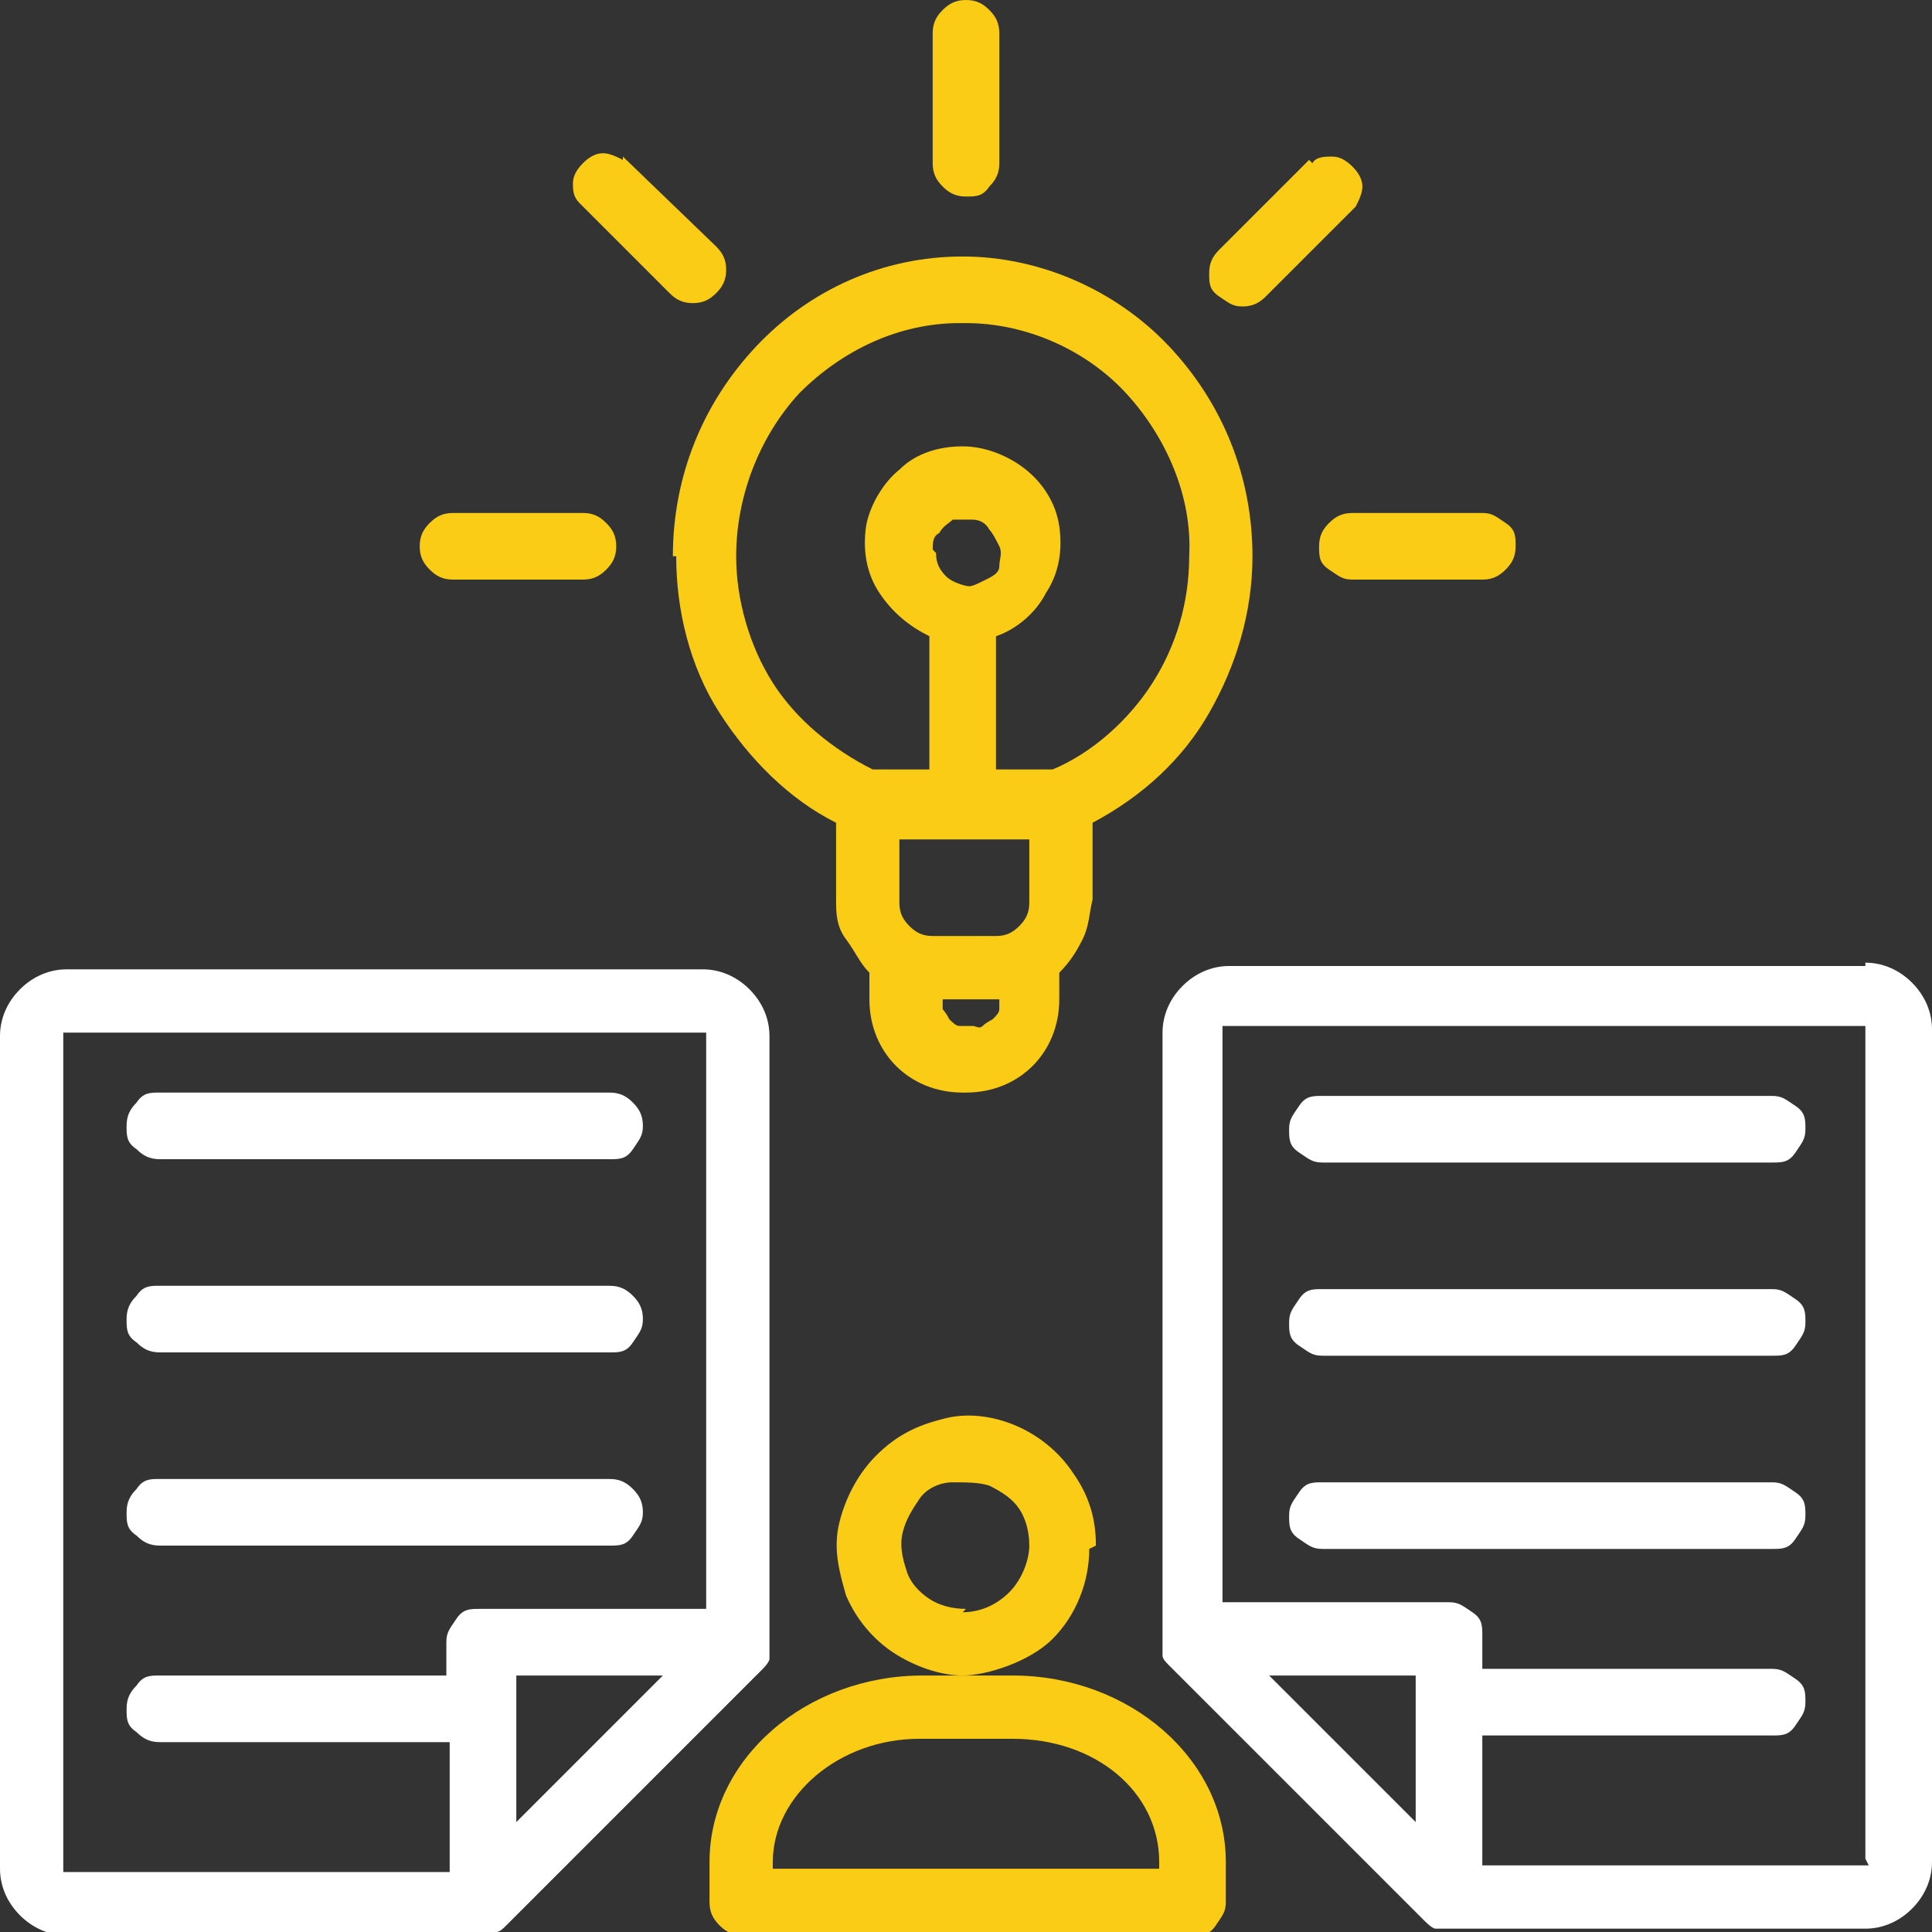 <?xml version="1.0" encoding="UTF-8"?>
<svg xmlns="http://www.w3.org/2000/svg" version="1.1" viewBox="0 0 58 58">
  <rect x="0" y="0" width="58" height="58" fill="#333333" stroke="none"/>
  <defs>
    <style>
      .cls-1 {
        fill: #fff;
      }

      .cls-2 {
        fill: #facc15;
      }
    </style>
  </defs>
  <!-- Generator: Adobe Illustrator 28.6.0, SVG Export Plug-In . SVG Version: 1.2.0 Build 709)  -->
  <g>
    <g id="Layer_2">
      <g id="Layer_1-2">
        <g id="conceptual_1">
          <path id="Vector" class="cls-2" d="M20.3,16.7c0,1.6.4,3.3,1.3,4.7s2.1,2.6,3.5,3.3v2.3c0,.4,0,.8.3,1.2s.4.7.7,1v.8c0,.8.3,1.5.8,2,.5.5,1.2.8,2,.8h.1c.8,0,1.5-.3,2-.8.5-.5.8-1.2.8-2v-.8c.3-.3.5-.6.7-1,.2-.4.2-.8.3-1.2v-2.3c1.5-.8,2.7-1.9,3.5-3.3s1.3-3,1.3-4.7c0-2.4-.9-4.6-2.5-6.3-1.6-1.7-3.9-2.7-6.2-2.7-2.4,0-4.6,1-6.2,2.7s-2.5,3.9-2.5,6.3ZM30,30c0,.1,0,.2,0,.3s-.1.2-.2.3c0,0-.2.1-.3.2s-.2,0-.3,0h-.1c-.1,0-.2,0-.3,0-.1,0-.2-.1-.3-.2,0,0-.1-.2-.2-.3,0-.1,0-.2,0-.3h0c0,0,1.9,0,1.9,0h0c0,0,0,0,0,0ZM30.9,27.1c0,.3-.1.5-.3.7s-.4.3-.7.3h-1.9c-.3,0-.5-.1-.7-.3s-.3-.4-.3-.7v-1.9h3.9v1.9h0ZM28,16.5c0-.2,0-.4.2-.5.1-.2.3-.3.4-.4.2,0,.4,0,.6,0s.4.1.5.3c.1.1.2.3.3.5s0,.4,0,.6c0,.2-.2.3-.4.4-.2.1-.4.2-.5.2s-.5-.1-.7-.3-.3-.4-.3-.7h0ZM29,9.7c1.8,0,3.6.8,4.8,2.1s2,3.1,1.9,4.9c0,1.4-.4,2.7-1.1,3.8s-1.8,2.1-3,2.6h-1.7v-4c.6-.2,1.2-.7,1.5-1.3.4-.6.5-1.3.4-2-.1-.7-.5-1.3-1-1.7-.5-.4-1.2-.7-1.9-.7s-1.4.2-1.9.7c-.5.4-.9,1.1-1,1.7-.1.7,0,1.4.4,2,.4.6.9,1,1.5,1.3v4h-1.7c-1.2-.6-2.3-1.5-3-2.6-.7-1.1-1.1-2.5-1.1-3.8,0-1.8.7-3.6,1.9-4.9,1.3-1.3,3-2.1,4.8-2.1h0Z"/>
          <path id="Vector_2" class="cls-2" d="M39.6,16.4c0,.3,0,.5.3.7s.4.3.7.3h3.9c.3,0,.5-.1.7-.3s.3-.4.3-.7,0-.5-.3-.7-.4-.3-.7-.3h-3.9c-.3,0-.5.1-.7.3-.2.2-.3.4-.3.7Z"/>
          <path id="Vector_3" class="cls-2" d="M12.6,16.4c0,.3.1.5.3.7.2.2.4.3.7.3h3.9c.3,0,.5-.1.7-.3s.3-.4.3-.7-.1-.5-.3-.7-.4-.3-.7-.3h-3.9c-.3,0-.5.1-.7.3-.2.2-.3.4-.3.7Z"/>
          <path id="Vector_4" class="cls-2" d="M39.3,4.8l-2.7,2.7c-.2.2-.3.4-.3.7s0,.5.3.7.4.3.7.3.5-.1.7-.3l2.7-2.7c.1-.2.2-.4.2-.6,0-.2-.1-.4-.3-.6-.2-.2-.4-.3-.6-.3-.2,0-.5,0-.6.2h0Z"/>
          <path id="Vector_5" class="cls-2" d="M18.7,4.8c-.2-.1-.4-.2-.6-.2-.2,0-.4.1-.6.3-.2.2-.3.4-.3.6s0,.4.2.6l2.7,2.7c.2.2.4.3.7.3s.5-.1.7-.3c.2-.2.3-.4.3-.7s-.1-.5-.3-.7l-2.8-2.7h0Z"/>
          <path id="Vector_6" class="cls-2" d="M30,4.8V1c0-.3-.1-.5-.3-.7S29.3,0,29,0s-.5.1-.7.3c-.2.2-.3.4-.3.7v3.9c0,.3.1.5.3.7s.4.3.7.3.5,0,.7-.3c.2-.2.3-.4.3-.7h0Z"/>
          <path id="Vector_7" class="cls-2" d="M32.9,46.4c0-.8-.2-1.5-.7-2.2-.4-.6-1-1.1-1.7-1.4-.7-.3-1.5-.4-2.2-.2-.8.2-1.4.5-2,1.1-.5.5-.9,1.2-1.1,2s0,1.5.2,2.2c.3.7.8,1.3,1.4,1.7.6.4,1.4.7,2.1.7s2-.4,2.7-1.1c.7-.7,1.1-1.7,1.1-2.7h0ZM29,48.3c-.4,0-.8-.1-1.1-.3-.3-.2-.6-.5-.7-.9-.1-.3-.2-.7-.1-1.1s.3-.7.5-1,.6-.5,1-.5.8,0,1.1.1c.4.2.7.4.9.7.2.3.3.7.3,1.1s-.2,1-.6,1.4-.9.6-1.4.6h0Z"/>
          <path id="Vector_8" class="cls-2" d="M21.3,55.9v1.2c0,.3.1.5.3.7s.4.3.7.3h13.5c.3,0,.5,0,.7-.3s.3-.4.3-.7v-1.2c0-3.1-2.9-5.6-6.4-5.6h-2.7c-3.5,0-6.4,2.5-6.4,5.6h0ZM30.4,52.2c2.5,0,4.4,1.6,4.4,3.7v.2h-11.6v-.2c0-2,2-3.7,4.4-3.7h2.7,0Z"/>
          <path id="Vector_9" class="cls-1" d="M4.8,40.6h13.5c.3,0,.5,0,.7-.3s.3-.4.3-.7-.1-.5-.3-.7-.4-.3-.7-.3H4.8c-.3,0-.5,0-.7.3-.2.2-.3.4-.3.7s0,.5.3.7c.2.2.4.3.7.3Z"/>
          <path id="Vector_10" class="cls-1" d="M4.8,34.8h13.5c.3,0,.5,0,.7-.3s.3-.4.3-.7-.1-.5-.3-.7-.4-.3-.7-.3H4.8c-.3,0-.5,0-.7.3-.2.2-.3.4-.3.7s0,.5.3.7c.2.2.4.3.7.3Z"/>
          <path id="Vector_11" class="cls-1" d="M4.8,46.4h13.5c.3,0,.5,0,.7-.3s.3-.4.3-.7-.1-.5-.3-.7-.4-.3-.7-.3H4.8c-.3,0-.5,0-.7.3-.2.2-.3.4-.3.7s0,.5.3.7c.2.2.4.3.7.3Z"/>
          <path id="Vector_12" class="cls-1" d="M2,58h12.5c.1,0,.3,0,.4,0,.1,0,.2-.1.3-.2l7.7-7.7c0,0,.2-.2.2-.3,0-.1,0-.2,0-.4v-18.3c0-.5-.2-1-.6-1.4-.4-.4-.9-.6-1.4-.6H2c-.5,0-1,.2-1.4.6-.4.4-.6.9-.6,1.4v25c0,.5.2,1,.6,1.4.4.4.9.6,1.4.6ZM15.5,54.7v-4.4h4.4s-4.4,4.4-4.4,4.4ZM1.9,31s0,0,.1,0h19.1c0,0,.1,0,.1,0v17.3h-6.8c-.3,0-.5,0-.7.3s-.3.4-.3.7v1H4.8c-.3,0-.5,0-.7.3-.2.2-.3.4-.3.7s0,.5.3.7c.2.2.4.3.7.3h8.7v3.9H2c0,0-.1,0-.1,0v-25h0Z"/>
          <path id="Vector_13" class="cls-1" d="M56,29h-19.1c-.5,0-1,.2-1.4.6-.4.4-.6.9-.6,1.4v18.3c0,.1,0,.3,0,.4,0,.1.1.2.2.3l7.7,7.7c0,0,.2.2.3.2.1,0,.2,0,.4,0h12.5c.5,0,1-.2,1.4-.6s.6-.9.6-1.4v-25c0-.5-.2-1-.6-1.4-.4-.4-.9-.6-1.4-.6ZM42.5,54.7l-4.4-4.4h4.4v4.4ZM56.1,56s0,0-.1,0h-11.5v-3.9h8.7c.3,0,.5,0,.7-.3s.3-.4.3-.7,0-.5-.3-.7-.4-.3-.7-.3h-8.7v-1c0-.3,0-.5-.3-.7s-.4-.3-.7-.3h-6.8v-17.3s0,0,.1,0h19.1c0,0,.1,0,.1,0v25h0Z"/>
          <path id="Vector_14" class="cls-1" d="M53.2,38.7h-13.5c-.3,0-.5,0-.7.3s-.3.4-.3.7,0,.5.3.7.4.3.7.3h13.5c.3,0,.5,0,.7-.3s.3-.4.3-.7,0-.5-.3-.7-.4-.3-.7-.3Z"/>
          <path id="Vector_15" class="cls-1" d="M53.2,32.9h-13.5c-.3,0-.5,0-.7.3s-.3.4-.3.7,0,.5.3.7.4.3.7.3h13.5c.3,0,.5,0,.7-.3s.3-.4.3-.7,0-.5-.3-.7-.4-.3-.7-.3Z"/>
          <path id="Vector_16" class="cls-1" d="M53.2,44.5h-13.5c-.3,0-.5,0-.7.3s-.3.4-.3.7,0,.5.3.7.4.3.7.3h13.5c.3,0,.5,0,.7-.3s.3-.4.3-.7,0-.5-.3-.7-.4-.3-.7-.3Z"/>
        </g>
      </g>
    </g>
  </g>
</svg>